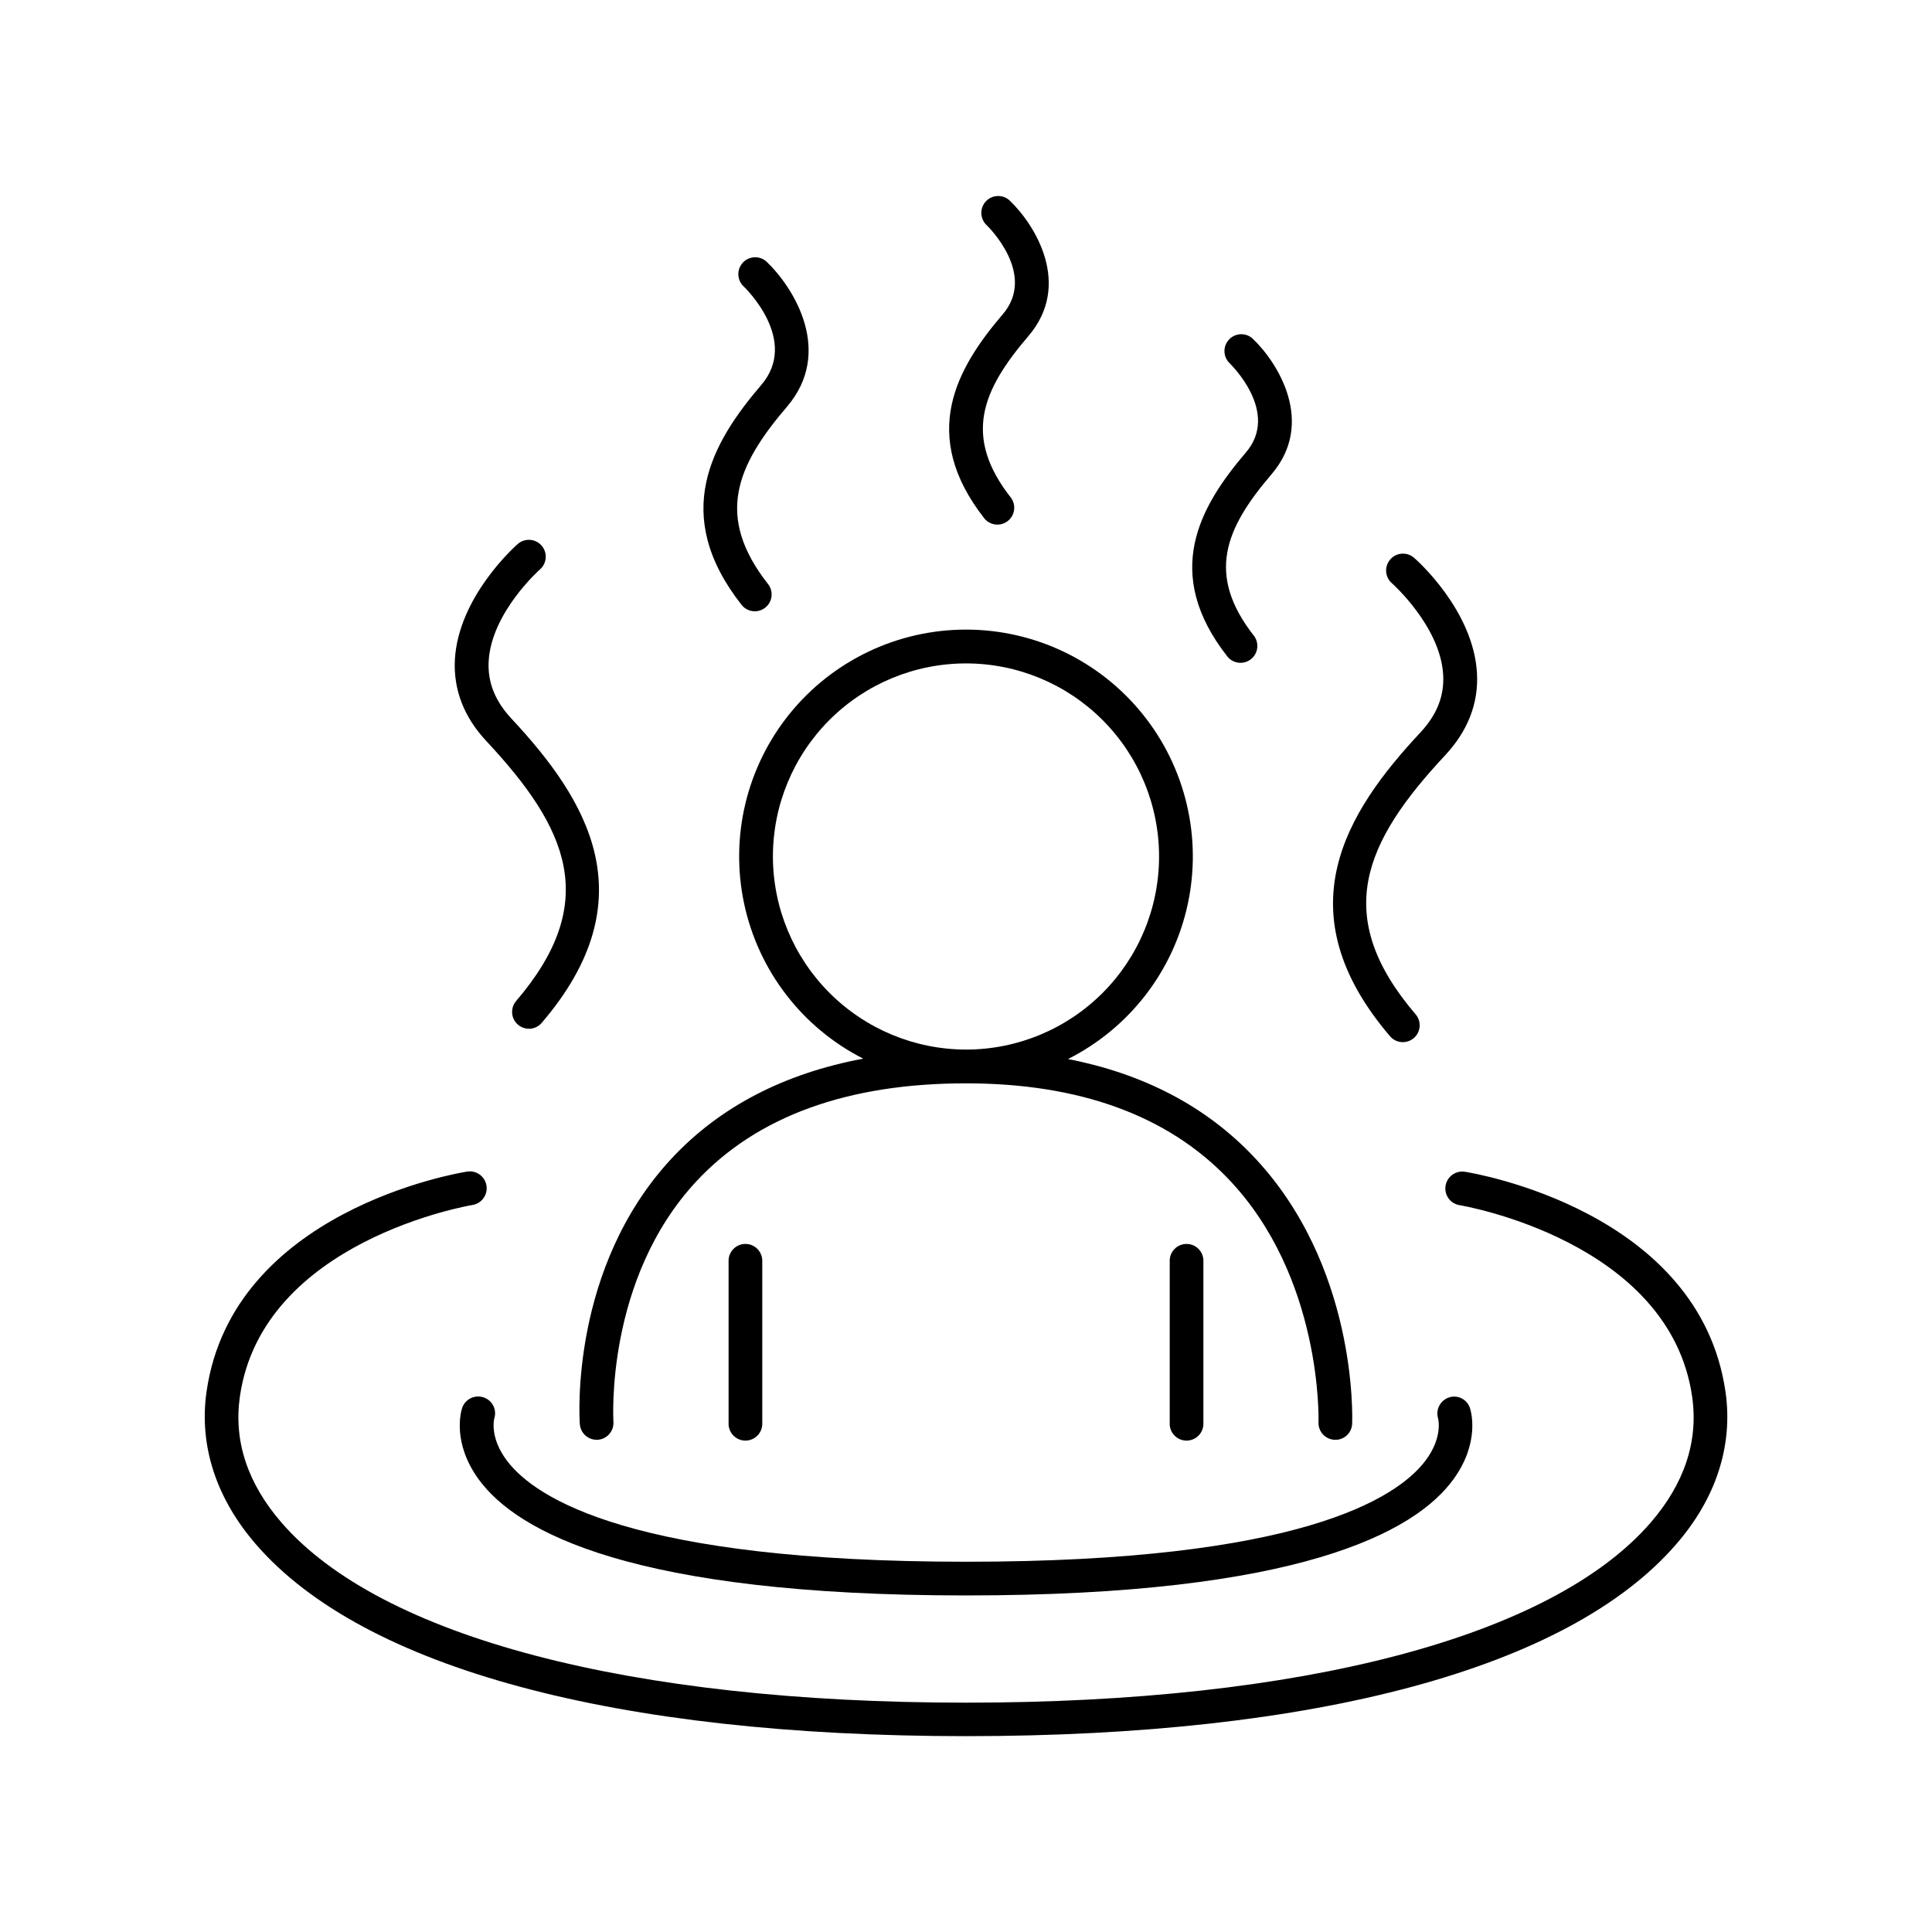 <?xml version="1.0" encoding="UTF-8"?>
<!-- Uploaded to: ICON Repo, www.iconrepo.com, Generator: ICON Repo Mixer Tools -->
<svg fill="#000000" width="800px" height="800px" version="1.1" viewBox="144 144 512 512" xmlns="http://www.w3.org/2000/svg">
 <g>
  <path d="m280.79 409.26c-1.141 1.32-1.402 3.188-0.676 4.773 0.73 1.586 2.316 2.602 4.062 2.598 1.305 0 2.543-0.57 3.383-1.566 28.359-33.082 11.855-59.324-8.02-80.621-4.34-4.656-6.316-9.605-6.043-15.113 0.641-12.922 13.48-24.324 13.609-24.441h0.004c1.855-1.629 2.035-4.457 0.406-6.312-1.629-1.855-4.457-2.039-6.312-0.406-0.648 0.562-15.742 13.953-16.66 30.672-0.402 7.961 2.43 15.262 8.434 21.648 21.5 23.035 30.277 42.547 7.812 68.77z"/>
  <path d="m512.44 418.7c1.621 1.805 4.387 1.98 6.231 0.402 1.84-1.578 2.082-4.34 0.547-6.219-22.477-26.215-13.699-45.738 7.766-68.734 6.004-6.426 8.855-13.777 8.434-21.648-0.867-16.727-16.008-30.109-16.66-30.672v0.004c-1.855-1.633-4.684-1.449-6.312 0.406-1.629 1.855-1.449 4.684 0.41 6.312 0.129 0.117 12.969 11.523 13.609 24.434 0.277 5.531-1.703 10.469-6.043 15.125-19.84 21.234-36.34 47.469-7.981 80.59z"/>
  <path d="m404.92 281.46c1.559 1.82 4.273 2.09 6.156 0.609 1.887-1.484 2.266-4.188 0.859-6.129-12.793-16.285-7.734-28.477 4.594-42.863 11.66-13.629 1.812-29.52-5.027-36.004-1.797-1.602-4.543-1.488-6.203 0.254-1.66 1.742-1.641 4.492 0.043 6.211 0.562 0.531 13.473 13.145 4.41 23.734-12.203 14.297-22.348 31.879-4.832 54.188z"/>
  <path d="m469.35 318.09c1.559 1.82 4.273 2.09 6.156 0.609 1.883-1.484 2.262-4.188 0.859-6.129-12.793-16.277-7.734-28.469 4.586-42.863 11.672-13.617 1.812-29.52-5.019-36.004-1.797-1.602-4.543-1.488-6.203 0.254-1.664 1.742-1.645 4.492 0.043 6.211 0.551 0.531 13.461 13.156 4.41 23.734-12.191 14.277-22.379 31.891-4.832 54.188z"/>
  <path d="m340.52 304.29c1.523 1.938 4.328 2.273 6.266 0.754 1.938-1.523 2.273-4.328 0.754-6.266-14.031-17.859-8.5-31.203 4.988-46.957 12.469-14.543 1.898-31.547-5.422-38.516v0.004c-1.801-1.602-4.551-1.488-6.211 0.262-1.66 1.746-1.633 4.496 0.059 6.211 0.621 0.582 14.918 14.414 4.793 26.234-13.156 15.371-24.066 34.312-5.227 58.273z"/>
  <path d="m297.66 521.41c0.168 2.332 2.109 4.141 4.445 4.144h0.316c2.457-0.176 4.312-2.305 4.141-4.766 0-0.375-2.293-37.727 22.062-63.812 16.039-17.172 40.051-25.879 71.371-25.879 29.953 0 53.285 8.453 69.344 25.133 25.219 26.184 24.09 64.324 24.078 64.707h-0.004c-0.086 2.461 1.832 4.531 4.293 4.625 1.184 0.059 2.34-0.363 3.211-1.168 0.871-0.805 1.379-1.926 1.414-3.113 0.07-1.711 1.348-42.195-26.5-71.172-12.535-13.047-28.891-21.559-48.797-25.457 16.215-8.164 27.875-23.223 31.715-40.969 3.844-17.746-0.543-36.277-11.93-50.418-11.387-14.145-28.555-22.383-46.715-22.414-18.156-0.031-35.352 8.141-46.793 22.242-11.438 14.102-15.891 32.617-12.113 50.375 3.777 17.762 15.383 32.863 31.566 41.086-21.027 3.938-38.031 12.793-50.734 26.402-26.992 28.977-24.492 68.781-24.371 70.453zm51.168-150.43c0-13.57 5.391-26.586 14.984-36.18 9.598-9.598 22.613-14.988 36.184-14.988s26.582 5.391 36.18 14.988c9.598 9.594 14.988 22.609 14.988 36.18 0 13.57-5.391 26.586-14.988 36.18-9.598 9.598-22.609 14.988-36.18 14.988-13.566-0.02-26.57-5.418-36.16-15.012-9.59-9.59-14.988-22.594-15.008-36.156z"/>
  <path d="m346.01 521.1v-42.766c0.055-1.223-0.391-2.41-1.23-3.293-0.844-0.887-2.012-1.387-3.234-1.387-1.219 0-2.387 0.5-3.231 1.387-0.844 0.883-1.289 2.07-1.23 3.293v42.766c-0.059 1.219 0.387 2.406 1.23 3.293 0.844 0.883 2.012 1.383 3.231 1.383 1.223 0 2.391-0.5 3.234-1.383 0.84-0.887 1.285-2.074 1.23-3.293z"/>
  <path d="m462.91 521.1v-42.766c0.059-1.223-0.387-2.41-1.23-3.293-0.84-0.887-2.008-1.387-3.231-1.387s-2.391 0.5-3.231 1.387c-0.844 0.883-1.289 2.07-1.23 3.293v42.766c-0.059 1.219 0.387 2.406 1.23 3.293 0.84 0.883 2.008 1.383 3.231 1.383s2.391-0.5 3.231-1.383c0.844-0.887 1.289-2.074 1.23-3.293z"/>
  <path d="m601.28 512.88c-6.887-47.949-66.527-57.949-69.066-58.352-1.176-0.184-2.375 0.105-3.336 0.805-0.965 0.699-1.605 1.75-1.793 2.926-0.387 2.445 1.285 4.742 3.731 5.125 0.551 0.09 55.715 9.398 61.629 50.805 1.672 11.75-2.047 22.984-11.059 33.387-26.285 30.258-92.402 47.648-181.38 47.648-88.984 0-155.1-17.391-181.38-47.688-9.012-10.398-12.734-21.59-11.059-33.395 5.902-41.406 61.078-50.715 61.629-50.805h-0.004c2.445-0.387 4.117-2.684 3.731-5.129-0.387-2.445-2.68-4.113-5.125-3.727-2.539 0.402-62.219 10.402-69.066 58.352-2.027 14.23 2.519 28.242 13.156 40.5 28.387 32.738 95.203 50.766 188.12 50.766s159.73-18.027 188.12-50.766c10.645-12.211 15.184-26.223 13.156-40.453z"/>
  <path d="m272.08 514.3c-2.34-0.75-4.852 0.527-5.617 2.863-0.297 0.906-2.676 9.133 4.367 18.844 10.203 14.051 40.906 30.801 129.18 30.801 88.273 0 118.98-16.727 129.18-30.801 7.047-9.711 4.664-17.938 4.367-18.844h0.004c-0.75-2.305-3.211-3.574-5.523-2.844-2.309 0.746-3.613 3.184-2.949 5.519 0.059 0.207 1.348 5.086-3.367 11.305-7.578 9.977-33.457 26.734-121.67 26.734s-114.09-16.727-121.67-26.734c-4.715-6.219-3.426-11.098-3.394-11.227 0.363-1.129 0.262-2.359-0.281-3.414-0.547-1.055-1.488-1.848-2.621-2.203z"/>
 </g>
</svg>